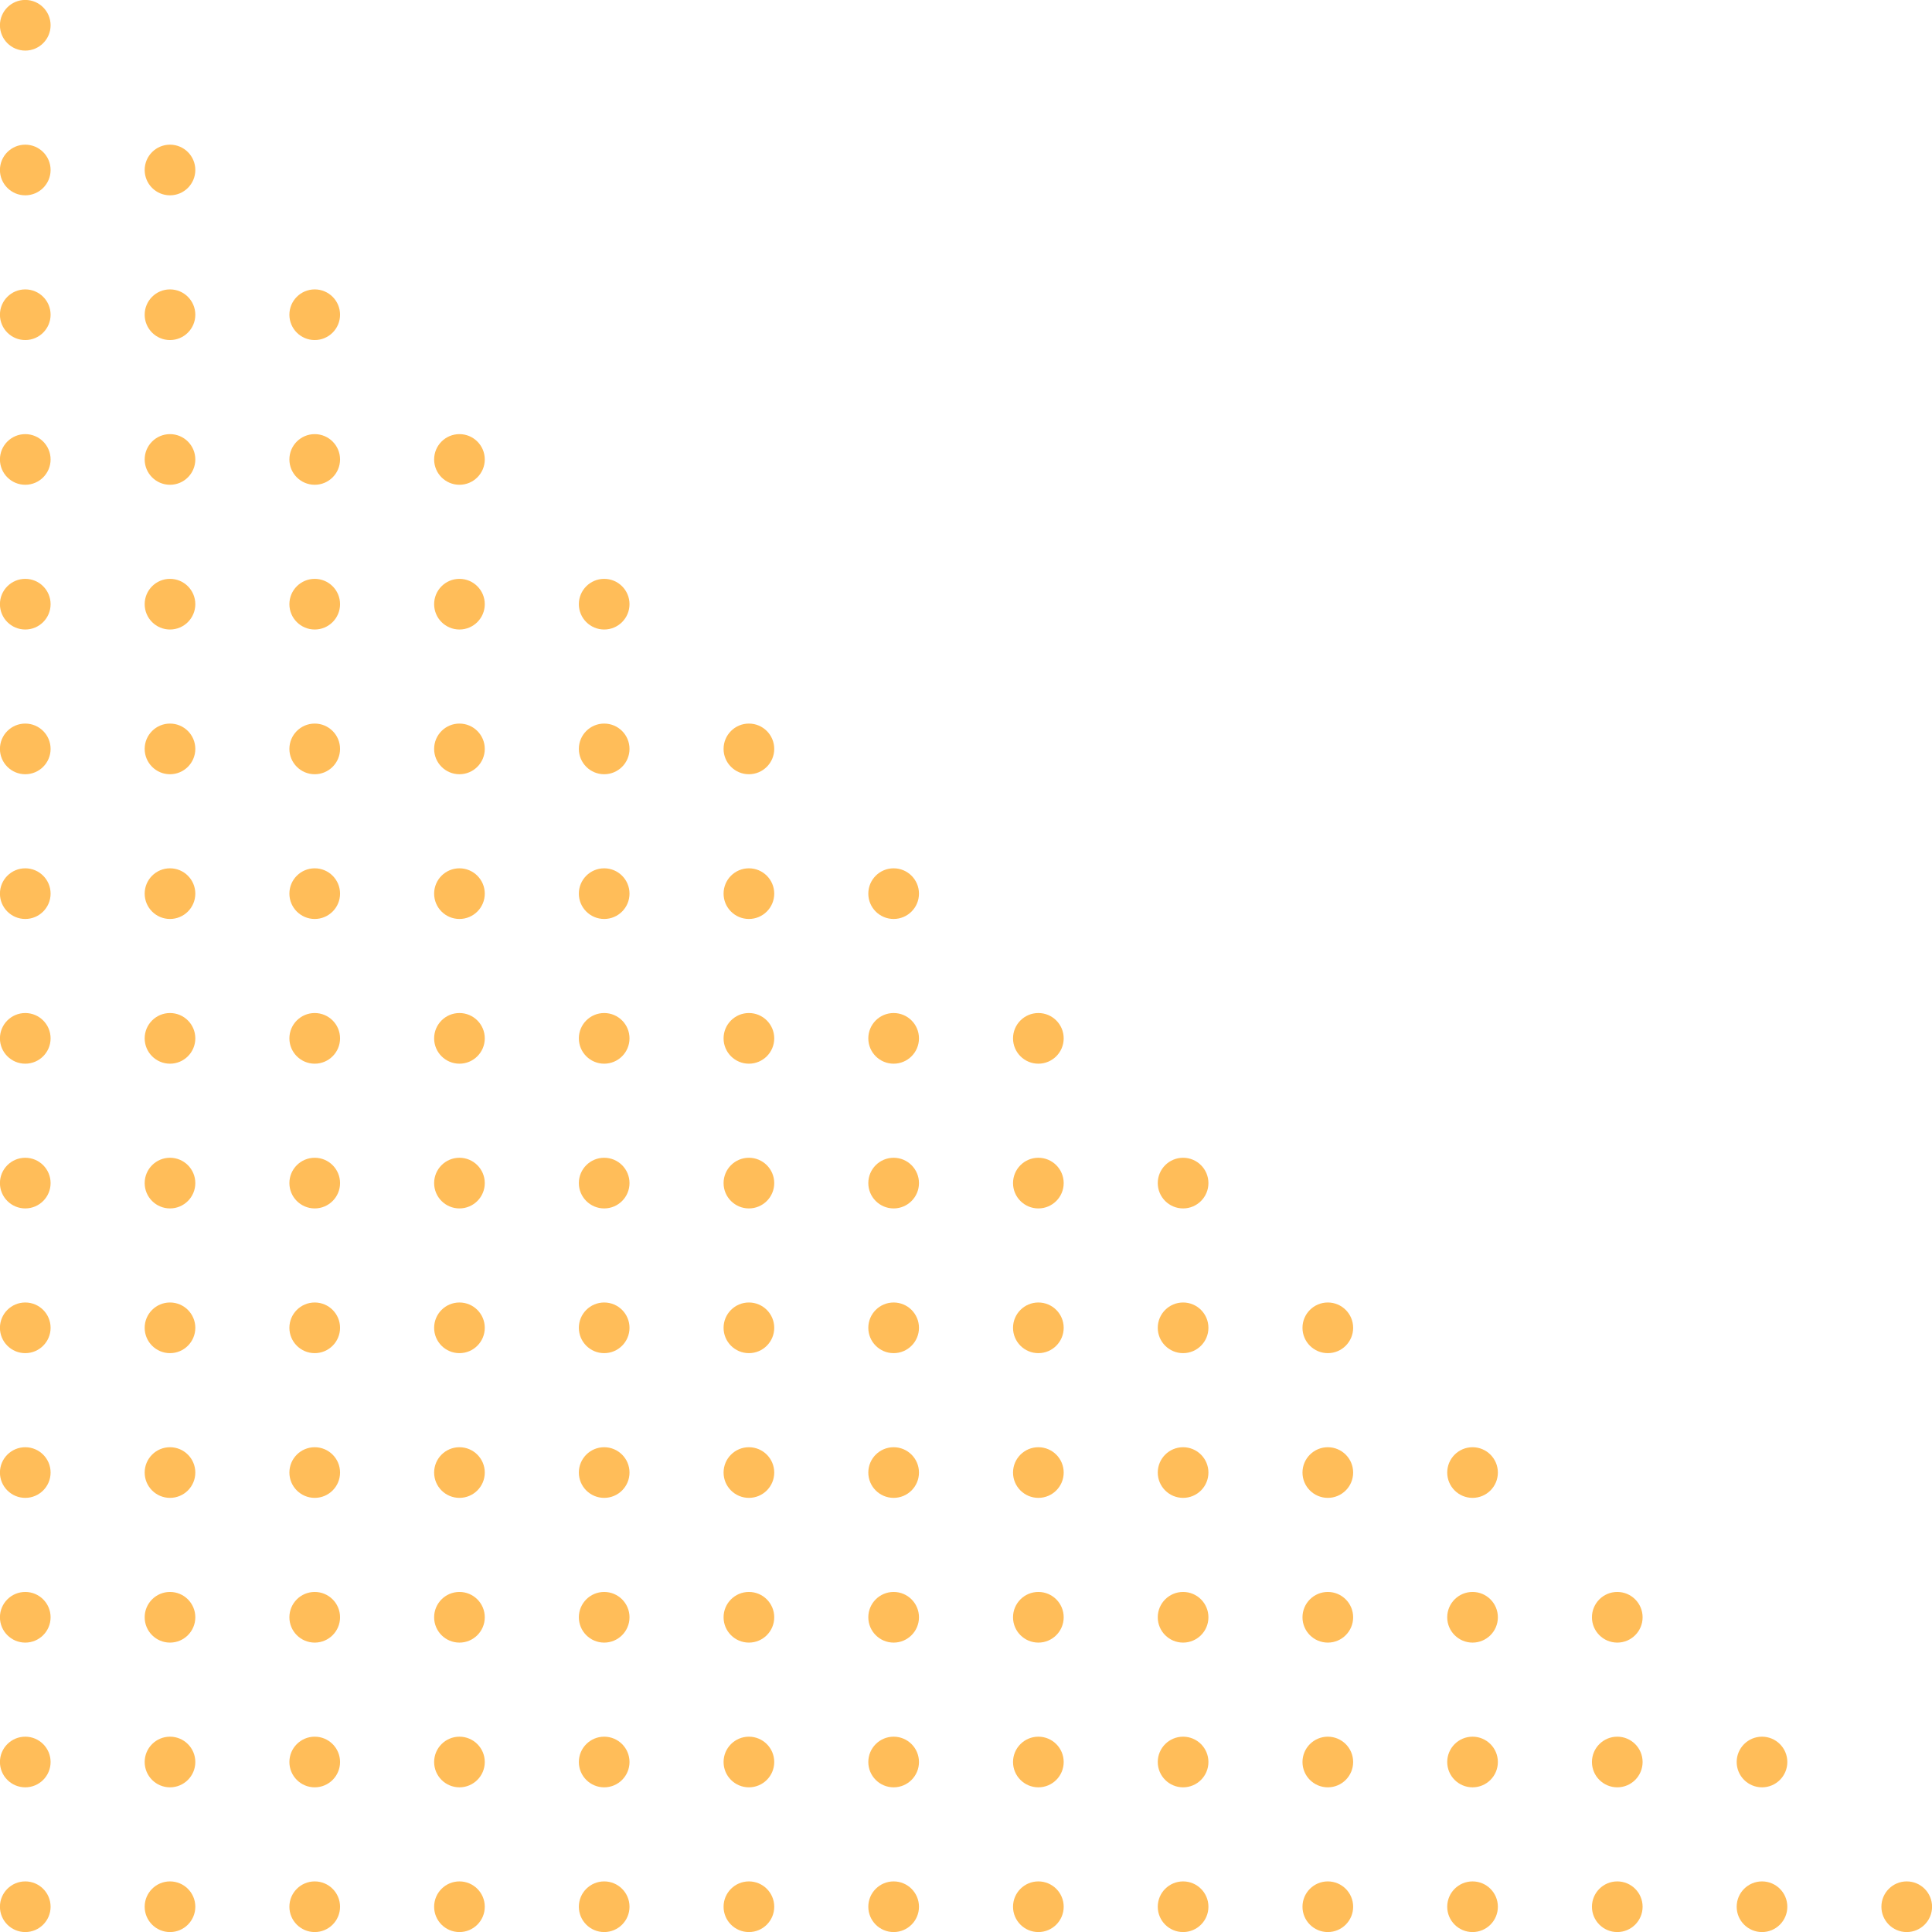 <?xml version="1.0" encoding="UTF-8" standalone="no"?><svg xmlns="http://www.w3.org/2000/svg" xmlns:xlink="http://www.w3.org/1999/xlink" fill="#ffbd59" height="658.2" preserveAspectRatio="xMidYMid meet" version="1" viewBox="170.9 170.9 658.2 658.2" width="658.2" zoomAndPan="magnify"><g id="change1_1"><path d="M 188.137 820.492 C 188.137 825.258 184.273 829.121 179.508 829.121 C 174.742 829.121 170.879 825.258 170.879 820.492 C 170.879 815.727 174.742 811.863 179.508 811.863 C 184.273 811.863 188.137 815.727 188.137 820.492" fill="inherit"/><path d="M 237.441 820.492 C 237.441 825.258 233.578 829.121 228.812 829.121 C 224.051 829.121 220.188 825.258 220.188 820.492 C 220.188 815.727 224.051 811.863 228.812 811.863 C 233.578 811.863 237.441 815.727 237.441 820.492" fill="inherit"/><path d="M 286.75 820.492 C 286.75 825.258 282.887 829.121 278.121 829.121 C 273.355 829.121 269.492 825.258 269.492 820.492 C 269.492 815.727 273.355 811.863 278.121 811.863 C 282.887 811.863 286.75 815.727 286.75 820.492" fill="inherit"/><path d="M 336.055 820.492 C 336.055 825.258 332.191 829.121 327.426 829.121 C 322.66 829.121 318.801 825.258 318.801 820.492 C 318.801 815.727 322.66 811.863 327.426 811.863 C 332.191 811.863 336.055 815.727 336.055 820.492" fill="inherit"/><path d="M 385.363 820.492 C 385.363 825.258 381.5 829.121 376.734 829.121 C 371.969 829.121 368.105 825.258 368.105 820.492 C 368.105 815.727 371.969 811.863 376.734 811.863 C 381.5 811.863 385.363 815.727 385.363 820.492" fill="inherit"/><path d="M 434.668 820.492 C 434.668 825.258 430.805 829.121 426.039 829.121 C 421.273 829.121 417.41 825.258 417.41 820.492 C 417.41 815.727 421.273 811.863 426.039 811.863 C 430.805 811.863 434.668 815.727 434.668 820.492" fill="inherit"/><path d="M 483.977 820.492 C 483.977 825.258 480.113 829.121 475.348 829.121 C 470.582 829.121 466.719 825.258 466.719 820.492 C 466.719 815.727 470.582 811.863 475.348 811.863 C 480.113 811.863 483.977 815.727 483.977 820.492" fill="inherit"/><path d="M 533.281 820.492 C 533.281 825.258 529.418 829.121 524.652 829.121 C 519.887 829.121 516.023 825.258 516.023 820.492 C 516.023 815.727 519.887 811.863 524.652 811.863 C 529.418 811.863 533.281 815.727 533.281 820.492" fill="inherit"/><path d="M 582.59 820.492 C 582.59 825.258 578.727 829.121 573.961 829.121 C 569.195 829.121 565.332 825.258 565.332 820.492 C 565.332 815.727 569.195 811.863 573.961 811.863 C 578.727 811.863 582.59 815.727 582.59 820.492" fill="inherit"/><path d="M 631.895 820.492 C 631.895 825.258 628.031 829.121 623.266 829.121 C 618.5 829.121 614.637 825.258 614.637 820.492 C 614.637 815.727 618.5 811.863 623.266 811.863 C 628.031 811.863 631.895 815.727 631.895 820.492" fill="inherit"/><path d="M 681.199 820.492 C 681.199 825.258 677.34 829.121 672.574 829.121 C 667.809 829.121 663.945 825.258 663.945 820.492 C 663.945 815.727 667.809 811.863 672.574 811.863 C 677.34 811.863 681.199 815.727 681.199 820.492" fill="inherit"/><path d="M 730.508 820.492 C 730.508 825.258 726.645 829.121 721.879 829.121 C 717.113 829.121 713.25 825.258 713.25 820.492 C 713.25 815.727 717.113 811.863 721.879 811.863 C 726.645 811.863 730.508 815.727 730.508 820.492" fill="inherit"/><path d="M 779.812 820.492 C 779.812 825.258 775.949 829.121 771.188 829.121 C 766.422 829.121 762.559 825.258 762.559 820.492 C 762.559 815.727 766.422 811.863 771.188 811.863 C 775.949 811.863 779.812 815.727 779.812 820.492" fill="inherit"/><path d="M 829.121 820.492 C 829.121 825.258 825.258 829.121 820.492 829.121 C 815.727 829.121 811.863 825.258 811.863 820.492 C 811.863 815.727 815.727 811.863 820.492 811.863 C 825.258 811.863 829.121 815.727 829.121 820.492" fill="inherit"/><path d="M 188.137 771.188 C 188.137 775.949 184.273 779.812 179.508 779.812 C 174.742 779.812 170.879 775.949 170.879 771.188 C 170.879 766.422 174.742 762.559 179.508 762.559 C 184.273 762.559 188.137 766.422 188.137 771.188" fill="inherit"/><path d="M 237.441 771.188 C 237.441 775.949 233.578 779.812 228.812 779.812 C 224.051 779.812 220.188 775.949 220.188 771.188 C 220.188 766.422 224.051 762.559 228.812 762.559 C 233.578 762.559 237.441 766.422 237.441 771.188" fill="inherit"/><path d="M 286.75 771.188 C 286.75 775.949 282.887 779.812 278.121 779.812 C 273.355 779.812 269.492 775.949 269.492 771.188 C 269.492 766.422 273.355 762.559 278.121 762.559 C 282.887 762.559 286.75 766.422 286.75 771.188" fill="inherit"/><path d="M 336.055 771.188 C 336.055 775.949 332.191 779.812 327.426 779.812 C 322.66 779.812 318.801 775.949 318.801 771.188 C 318.801 766.422 322.66 762.559 327.426 762.559 C 332.191 762.559 336.055 766.422 336.055 771.188" fill="inherit"/><path d="M 385.363 771.188 C 385.363 775.949 381.5 779.812 376.734 779.812 C 371.969 779.812 368.105 775.949 368.105 771.188 C 368.105 766.422 371.969 762.559 376.734 762.559 C 381.5 762.559 385.363 766.422 385.363 771.188" fill="inherit"/><path d="M 434.668 771.188 C 434.668 775.949 430.805 779.812 426.039 779.812 C 421.273 779.812 417.41 775.949 417.41 771.188 C 417.41 766.422 421.273 762.559 426.039 762.559 C 430.805 762.559 434.668 766.422 434.668 771.188" fill="inherit"/><path d="M 483.977 771.188 C 483.977 775.949 480.113 779.812 475.348 779.812 C 470.582 779.812 466.719 775.949 466.719 771.188 C 466.719 766.422 470.582 762.559 475.348 762.559 C 480.113 762.559 483.977 766.422 483.977 771.188" fill="inherit"/><path d="M 533.281 771.188 C 533.281 775.949 529.418 779.812 524.652 779.812 C 519.887 779.812 516.023 775.949 516.023 771.188 C 516.023 766.422 519.887 762.559 524.652 762.559 C 529.418 762.559 533.281 766.422 533.281 771.188" fill="inherit"/><path d="M 582.59 771.188 C 582.59 775.949 578.727 779.812 573.961 779.812 C 569.195 779.812 565.332 775.949 565.332 771.188 C 565.332 766.422 569.195 762.559 573.961 762.559 C 578.727 762.559 582.59 766.422 582.59 771.188" fill="inherit"/><path d="M 631.895 771.188 C 631.895 775.949 628.031 779.812 623.266 779.812 C 618.5 779.812 614.637 775.949 614.637 771.188 C 614.637 766.422 618.5 762.559 623.266 762.559 C 628.031 762.559 631.895 766.422 631.895 771.188" fill="inherit"/><path d="M 681.199 771.188 C 681.199 775.949 677.34 779.812 672.574 779.812 C 667.809 779.812 663.945 775.949 663.945 771.188 C 663.945 766.422 667.809 762.559 672.574 762.559 C 677.34 762.559 681.199 766.422 681.199 771.188" fill="inherit"/><path d="M 730.508 771.188 C 730.508 775.949 726.645 779.812 721.879 779.812 C 717.113 779.812 713.25 775.949 713.25 771.188 C 713.25 766.422 717.113 762.559 721.879 762.559 C 726.645 762.559 730.508 766.422 730.508 771.188" fill="inherit"/><path d="M 779.812 771.188 C 779.812 775.949 775.949 779.812 771.188 779.812 C 766.422 779.812 762.559 775.949 762.559 771.188 C 762.559 766.422 766.422 762.559 771.188 762.559 C 775.949 762.559 779.812 766.422 779.812 771.188" fill="inherit"/><path d="M 188.137 721.879 C 188.137 726.645 184.273 730.508 179.508 730.508 C 174.742 730.508 170.879 726.645 170.879 721.879 C 170.879 717.113 174.742 713.25 179.508 713.25 C 184.273 713.25 188.137 717.113 188.137 721.879" fill="inherit"/><path d="M 237.441 721.879 C 237.441 726.645 233.578 730.508 228.812 730.508 C 224.051 730.508 220.188 726.645 220.188 721.879 C 220.188 717.113 224.051 713.25 228.812 713.25 C 233.578 713.25 237.441 717.113 237.441 721.879" fill="inherit"/><path d="M 286.75 721.879 C 286.75 726.645 282.887 730.508 278.121 730.508 C 273.355 730.508 269.492 726.645 269.492 721.879 C 269.492 717.113 273.355 713.25 278.121 713.25 C 282.887 713.25 286.75 717.113 286.75 721.879" fill="inherit"/><path d="M 336.055 721.879 C 336.055 726.645 332.191 730.508 327.426 730.508 C 322.66 730.508 318.801 726.645 318.801 721.879 C 318.801 717.113 322.66 713.25 327.426 713.25 C 332.191 713.25 336.055 717.113 336.055 721.879" fill="inherit"/><path d="M 385.363 721.879 C 385.363 726.645 381.5 730.508 376.734 730.508 C 371.969 730.508 368.105 726.645 368.105 721.879 C 368.105 717.113 371.969 713.25 376.734 713.25 C 381.5 713.25 385.363 717.113 385.363 721.879" fill="inherit"/><path d="M 434.668 721.879 C 434.668 726.645 430.805 730.508 426.039 730.508 C 421.273 730.508 417.41 726.645 417.41 721.879 C 417.41 717.113 421.273 713.25 426.039 713.25 C 430.805 713.25 434.668 717.113 434.668 721.879" fill="inherit"/><path d="M 483.977 721.879 C 483.977 726.645 480.113 730.508 475.348 730.508 C 470.582 730.508 466.719 726.645 466.719 721.879 C 466.719 717.113 470.582 713.25 475.348 713.25 C 480.113 713.25 483.977 717.113 483.977 721.879" fill="inherit"/><path d="M 533.281 721.879 C 533.281 726.645 529.418 730.508 524.652 730.508 C 519.887 730.508 516.023 726.645 516.023 721.879 C 516.023 717.113 519.887 713.25 524.652 713.25 C 529.418 713.25 533.281 717.113 533.281 721.879" fill="inherit"/><path d="M 582.59 721.879 C 582.59 726.645 578.727 730.508 573.961 730.508 C 569.195 730.508 565.332 726.645 565.332 721.879 C 565.332 717.113 569.195 713.25 573.961 713.25 C 578.727 713.25 582.59 717.113 582.59 721.879" fill="inherit"/><path d="M 631.895 721.879 C 631.895 726.645 628.031 730.508 623.266 730.508 C 618.5 730.508 614.637 726.645 614.637 721.879 C 614.637 717.113 618.5 713.25 623.266 713.25 C 628.031 713.25 631.895 717.113 631.895 721.879" fill="inherit"/><path d="M 681.199 721.879 C 681.199 726.645 677.34 730.508 672.574 730.508 C 667.809 730.508 663.945 726.645 663.945 721.879 C 663.945 717.113 667.809 713.25 672.574 713.25 C 677.34 713.25 681.199 717.113 681.199 721.879" fill="inherit"/><path d="M 730.508 721.879 C 730.508 726.645 726.645 730.508 721.879 730.508 C 717.113 730.508 713.25 726.645 713.25 721.879 C 713.25 717.113 717.113 713.25 721.879 713.25 C 726.645 713.25 730.508 717.113 730.508 721.879" fill="inherit"/><path d="M 188.137 672.574 C 188.137 677.34 184.273 681.199 179.508 681.199 C 174.742 681.199 170.879 677.34 170.879 672.574 C 170.879 667.809 174.742 663.945 179.508 663.945 C 184.273 663.945 188.137 667.809 188.137 672.574" fill="inherit"/><path d="M 237.441 672.574 C 237.441 677.34 233.578 681.199 228.812 681.199 C 224.051 681.199 220.188 677.34 220.188 672.574 C 220.188 667.809 224.051 663.945 228.812 663.945 C 233.578 663.945 237.441 667.809 237.441 672.574" fill="inherit"/><path d="M 286.75 672.574 C 286.75 677.34 282.887 681.199 278.121 681.199 C 273.355 681.199 269.492 677.34 269.492 672.574 C 269.492 667.809 273.355 663.945 278.121 663.945 C 282.887 663.945 286.75 667.809 286.75 672.574" fill="inherit"/><path d="M 336.055 672.574 C 336.055 677.34 332.191 681.199 327.426 681.199 C 322.66 681.199 318.801 677.34 318.801 672.574 C 318.801 667.809 322.66 663.945 327.426 663.945 C 332.191 663.945 336.055 667.809 336.055 672.574" fill="inherit"/><path d="M 385.363 672.574 C 385.363 677.34 381.5 681.199 376.734 681.199 C 371.969 681.199 368.105 677.34 368.105 672.574 C 368.105 667.809 371.969 663.945 376.734 663.945 C 381.5 663.945 385.363 667.809 385.363 672.574" fill="inherit"/><path d="M 434.668 672.574 C 434.668 677.34 430.805 681.199 426.039 681.199 C 421.273 681.199 417.41 677.34 417.41 672.574 C 417.41 667.809 421.273 663.945 426.039 663.945 C 430.805 663.945 434.668 667.809 434.668 672.574" fill="inherit"/><path d="M 483.977 672.574 C 483.977 677.34 480.113 681.199 475.348 681.199 C 470.582 681.199 466.719 677.34 466.719 672.574 C 466.719 667.809 470.582 663.945 475.348 663.945 C 480.113 663.945 483.977 667.809 483.977 672.574" fill="inherit"/><path d="M 533.281 672.574 C 533.281 677.34 529.418 681.199 524.652 681.199 C 519.887 681.199 516.023 677.34 516.023 672.574 C 516.023 667.809 519.887 663.945 524.652 663.945 C 529.418 663.945 533.281 667.809 533.281 672.574" fill="inherit"/><path d="M 582.59 672.574 C 582.59 677.34 578.727 681.199 573.961 681.199 C 569.195 681.199 565.332 677.34 565.332 672.574 C 565.332 667.809 569.195 663.945 573.961 663.945 C 578.727 663.945 582.59 667.809 582.59 672.574" fill="inherit"/><path d="M 631.895 672.574 C 631.895 677.34 628.031 681.199 623.266 681.199 C 618.5 681.199 614.637 677.34 614.637 672.574 C 614.637 667.809 618.5 663.945 623.266 663.945 C 628.031 663.945 631.895 667.809 631.895 672.574" fill="inherit"/><path d="M 681.199 672.574 C 681.199 677.34 677.34 681.199 672.574 681.199 C 667.809 681.199 663.945 677.34 663.945 672.574 C 663.945 667.809 667.809 663.945 672.574 663.945 C 677.34 663.945 681.199 667.809 681.199 672.574" fill="inherit"/><path d="M 188.137 623.266 C 188.137 628.031 184.273 631.895 179.508 631.895 C 174.742 631.895 170.879 628.031 170.879 623.266 C 170.879 618.5 174.742 614.637 179.508 614.637 C 184.273 614.637 188.137 618.5 188.137 623.266" fill="inherit"/><path d="M 237.441 623.266 C 237.441 628.031 233.578 631.895 228.812 631.895 C 224.051 631.895 220.188 628.031 220.188 623.266 C 220.188 618.5 224.051 614.637 228.812 614.637 C 233.578 614.637 237.441 618.5 237.441 623.266" fill="inherit"/><path d="M 286.75 623.266 C 286.75 628.031 282.887 631.895 278.121 631.895 C 273.355 631.895 269.492 628.031 269.492 623.266 C 269.492 618.5 273.355 614.637 278.121 614.637 C 282.887 614.637 286.75 618.5 286.75 623.266" fill="inherit"/><path d="M 336.055 623.266 C 336.055 628.031 332.191 631.895 327.426 631.895 C 322.66 631.895 318.801 628.031 318.801 623.266 C 318.801 618.5 322.66 614.637 327.426 614.637 C 332.191 614.637 336.055 618.5 336.055 623.266" fill="inherit"/><path d="M 385.363 623.266 C 385.363 628.031 381.5 631.895 376.734 631.895 C 371.969 631.895 368.105 628.031 368.105 623.266 C 368.105 618.5 371.969 614.637 376.734 614.637 C 381.5 614.637 385.363 618.5 385.363 623.266" fill="inherit"/><path d="M 434.668 623.266 C 434.668 628.031 430.805 631.895 426.039 631.895 C 421.273 631.895 417.41 628.031 417.41 623.266 C 417.41 618.5 421.273 614.637 426.039 614.637 C 430.805 614.637 434.668 618.5 434.668 623.266" fill="inherit"/><path d="M 483.977 623.266 C 483.977 628.031 480.113 631.895 475.348 631.895 C 470.582 631.895 466.719 628.031 466.719 623.266 C 466.719 618.5 470.582 614.637 475.348 614.637 C 480.113 614.637 483.977 618.5 483.977 623.266" fill="inherit"/><path d="M 533.281 623.266 C 533.281 628.031 529.418 631.895 524.652 631.895 C 519.887 631.895 516.023 628.031 516.023 623.266 C 516.023 618.5 519.887 614.637 524.652 614.637 C 529.418 614.637 533.281 618.5 533.281 623.266" fill="inherit"/><path d="M 582.59 623.266 C 582.59 628.031 578.727 631.895 573.961 631.895 C 569.195 631.895 565.332 628.031 565.332 623.266 C 565.332 618.5 569.195 614.637 573.961 614.637 C 578.727 614.637 582.59 618.5 582.59 623.266" fill="inherit"/><path d="M 631.895 623.266 C 631.895 628.031 628.031 631.895 623.266 631.895 C 618.5 631.895 614.637 628.031 614.637 623.266 C 614.637 618.5 618.5 614.637 623.266 614.637 C 628.031 614.637 631.895 618.5 631.895 623.266" fill="inherit"/><path d="M 188.137 573.961 C 188.137 578.727 184.273 582.59 179.508 582.59 C 174.742 582.59 170.879 578.727 170.879 573.961 C 170.879 569.195 174.742 565.332 179.508 565.332 C 184.273 565.332 188.137 569.195 188.137 573.961" fill="inherit"/><path d="M 237.441 573.961 C 237.441 578.727 233.578 582.59 228.812 582.59 C 224.051 582.59 220.188 578.727 220.188 573.961 C 220.188 569.195 224.051 565.332 228.812 565.332 C 233.578 565.332 237.441 569.195 237.441 573.961" fill="inherit"/><path d="M 286.75 573.961 C 286.75 578.727 282.887 582.59 278.121 582.59 C 273.355 582.59 269.492 578.727 269.492 573.961 C 269.492 569.195 273.355 565.332 278.121 565.332 C 282.887 565.332 286.75 569.195 286.75 573.961" fill="inherit"/><path d="M 336.055 573.961 C 336.055 578.727 332.191 582.59 327.426 582.59 C 322.66 582.59 318.801 578.727 318.801 573.961 C 318.801 569.195 322.66 565.332 327.426 565.332 C 332.191 565.332 336.055 569.195 336.055 573.961" fill="inherit"/><path d="M 385.363 573.961 C 385.363 578.727 381.5 582.59 376.734 582.59 C 371.969 582.59 368.105 578.727 368.105 573.961 C 368.105 569.195 371.969 565.332 376.734 565.332 C 381.5 565.332 385.363 569.195 385.363 573.961" fill="inherit"/><path d="M 434.668 573.961 C 434.668 578.727 430.805 582.59 426.039 582.59 C 421.273 582.59 417.41 578.727 417.41 573.961 C 417.41 569.195 421.273 565.332 426.039 565.332 C 430.805 565.332 434.668 569.195 434.668 573.961" fill="inherit"/><path d="M 483.977 573.961 C 483.977 578.727 480.113 582.59 475.348 582.59 C 470.582 582.59 466.719 578.727 466.719 573.961 C 466.719 569.195 470.582 565.332 475.348 565.332 C 480.113 565.332 483.977 569.195 483.977 573.961" fill="inherit"/><path d="M 533.281 573.961 C 533.281 578.727 529.418 582.59 524.652 582.59 C 519.887 582.59 516.023 578.727 516.023 573.961 C 516.023 569.195 519.887 565.332 524.652 565.332 C 529.418 565.332 533.281 569.195 533.281 573.961" fill="inherit"/><path d="M 582.59 573.961 C 582.59 578.727 578.727 582.59 573.961 582.59 C 569.195 582.59 565.332 578.727 565.332 573.961 C 565.332 569.195 569.195 565.332 573.961 565.332 C 578.727 565.332 582.59 569.195 582.59 573.961" fill="inherit"/><path d="M 188.137 524.652 C 188.137 529.418 184.273 533.281 179.508 533.281 C 174.742 533.281 170.879 529.418 170.879 524.652 C 170.879 519.887 174.742 516.023 179.508 516.023 C 184.273 516.023 188.137 519.887 188.137 524.652" fill="inherit"/><path d="M 237.441 524.652 C 237.441 529.418 233.578 533.281 228.812 533.281 C 224.051 533.281 220.188 529.418 220.188 524.652 C 220.188 519.887 224.051 516.023 228.812 516.023 C 233.578 516.023 237.441 519.887 237.441 524.652" fill="inherit"/><path d="M 286.75 524.652 C 286.75 529.418 282.887 533.281 278.121 533.281 C 273.355 533.281 269.492 529.418 269.492 524.652 C 269.492 519.887 273.355 516.023 278.121 516.023 C 282.887 516.023 286.75 519.887 286.75 524.652" fill="inherit"/><path d="M 336.055 524.652 C 336.055 529.418 332.191 533.281 327.426 533.281 C 322.66 533.281 318.801 529.418 318.801 524.652 C 318.801 519.887 322.66 516.023 327.426 516.023 C 332.191 516.023 336.055 519.887 336.055 524.652" fill="inherit"/><path d="M 385.363 524.652 C 385.363 529.418 381.5 533.281 376.734 533.281 C 371.969 533.281 368.105 529.418 368.105 524.652 C 368.105 519.887 371.969 516.023 376.734 516.023 C 381.5 516.023 385.363 519.887 385.363 524.652" fill="inherit"/><path d="M 434.668 524.652 C 434.668 529.418 430.805 533.281 426.039 533.281 C 421.273 533.281 417.41 529.418 417.41 524.652 C 417.41 519.887 421.273 516.023 426.039 516.023 C 430.805 516.023 434.668 519.887 434.668 524.652" fill="inherit"/><path d="M 483.977 524.652 C 483.977 529.418 480.113 533.281 475.348 533.281 C 470.582 533.281 466.719 529.418 466.719 524.652 C 466.719 519.887 470.582 516.023 475.348 516.023 C 480.113 516.023 483.977 519.887 483.977 524.652" fill="inherit"/><path d="M 533.281 524.652 C 533.281 529.418 529.418 533.281 524.652 533.281 C 519.887 533.281 516.023 529.418 516.023 524.652 C 516.023 519.887 519.887 516.023 524.652 516.023 C 529.418 516.023 533.281 519.887 533.281 524.652" fill="inherit"/><path d="M 188.137 475.348 C 188.137 480.113 184.273 483.977 179.508 483.977 C 174.742 483.977 170.879 480.113 170.879 475.348 C 170.879 470.582 174.742 466.719 179.508 466.719 C 184.273 466.719 188.137 470.582 188.137 475.348" fill="inherit"/><path d="M 237.441 475.348 C 237.441 480.113 233.578 483.977 228.812 483.977 C 224.051 483.977 220.188 480.113 220.188 475.348 C 220.188 470.582 224.051 466.719 228.812 466.719 C 233.578 466.719 237.441 470.582 237.441 475.348" fill="inherit"/><path d="M 286.75 475.348 C 286.75 480.113 282.887 483.977 278.121 483.977 C 273.355 483.977 269.492 480.113 269.492 475.348 C 269.492 470.582 273.355 466.719 278.121 466.719 C 282.887 466.719 286.75 470.582 286.75 475.348" fill="inherit"/><path d="M 336.055 475.348 C 336.055 480.113 332.191 483.977 327.426 483.977 C 322.66 483.977 318.801 480.113 318.801 475.348 C 318.801 470.582 322.66 466.719 327.426 466.719 C 332.191 466.719 336.055 470.582 336.055 475.348" fill="inherit"/><path d="M 385.363 475.348 C 385.363 480.113 381.5 483.977 376.734 483.977 C 371.969 483.977 368.105 480.113 368.105 475.348 C 368.105 470.582 371.969 466.719 376.734 466.719 C 381.5 466.719 385.363 470.582 385.363 475.348" fill="inherit"/><path d="M 434.668 475.348 C 434.668 480.113 430.805 483.977 426.039 483.977 C 421.273 483.977 417.41 480.113 417.41 475.348 C 417.41 470.582 421.273 466.719 426.039 466.719 C 430.805 466.719 434.668 470.582 434.668 475.348" fill="inherit"/><path d="M 483.977 475.348 C 483.977 480.113 480.113 483.977 475.348 483.977 C 470.582 483.977 466.719 480.113 466.719 475.348 C 466.719 470.582 470.582 466.719 475.348 466.719 C 480.113 466.719 483.977 470.582 483.977 475.348" fill="inherit"/><path d="M 188.137 426.039 C 188.137 430.805 184.273 434.668 179.508 434.668 C 174.742 434.668 170.879 430.805 170.879 426.039 C 170.879 421.273 174.742 417.41 179.508 417.41 C 184.273 417.41 188.137 421.273 188.137 426.039" fill="inherit"/><path d="M 237.441 426.039 C 237.441 430.805 233.578 434.668 228.812 434.668 C 224.051 434.668 220.188 430.805 220.188 426.039 C 220.188 421.273 224.051 417.41 228.812 417.41 C 233.578 417.41 237.441 421.273 237.441 426.039" fill="inherit"/><path d="M 286.75 426.039 C 286.75 430.805 282.887 434.668 278.121 434.668 C 273.355 434.668 269.492 430.805 269.492 426.039 C 269.492 421.273 273.355 417.41 278.121 417.41 C 282.887 417.41 286.75 421.273 286.75 426.039" fill="inherit"/><path d="M 336.055 426.039 C 336.055 430.805 332.191 434.668 327.426 434.668 C 322.66 434.668 318.801 430.805 318.801 426.039 C 318.801 421.273 322.66 417.41 327.426 417.41 C 332.191 417.41 336.055 421.273 336.055 426.039" fill="inherit"/><path d="M 385.363 426.039 C 385.363 430.805 381.5 434.668 376.734 434.668 C 371.969 434.668 368.105 430.805 368.105 426.039 C 368.105 421.273 371.969 417.41 376.734 417.41 C 381.5 417.41 385.363 421.273 385.363 426.039" fill="inherit"/><path d="M 434.668 426.039 C 434.668 430.805 430.805 434.668 426.039 434.668 C 421.273 434.668 417.41 430.805 417.41 426.039 C 417.41 421.273 421.273 417.41 426.039 417.41 C 430.805 417.41 434.668 421.273 434.668 426.039" fill="inherit"/><path d="M 188.137 376.734 C 188.137 381.5 184.273 385.363 179.508 385.363 C 174.742 385.363 170.879 381.5 170.879 376.734 C 170.879 371.969 174.742 368.105 179.508 368.105 C 184.273 368.105 188.137 371.969 188.137 376.734" fill="inherit"/><path d="M 237.441 376.734 C 237.441 381.5 233.578 385.363 228.812 385.363 C 224.051 385.363 220.188 381.5 220.188 376.734 C 220.188 371.969 224.051 368.105 228.812 368.105 C 233.578 368.105 237.441 371.969 237.441 376.734" fill="inherit"/><path d="M 286.75 376.734 C 286.75 381.5 282.887 385.363 278.121 385.363 C 273.355 385.363 269.492 381.5 269.492 376.734 C 269.492 371.969 273.355 368.105 278.121 368.105 C 282.887 368.105 286.75 371.969 286.75 376.734" fill="inherit"/><path d="M 336.055 376.734 C 336.055 381.5 332.191 385.363 327.426 385.363 C 322.66 385.363 318.801 381.5 318.801 376.734 C 318.801 371.969 322.66 368.105 327.426 368.105 C 332.191 368.105 336.055 371.969 336.055 376.734" fill="inherit"/><path d="M 385.363 376.734 C 385.363 381.5 381.5 385.363 376.734 385.363 C 371.969 385.363 368.105 381.5 368.105 376.734 C 368.105 371.969 371.969 368.105 376.734 368.105 C 381.5 368.105 385.363 371.969 385.363 376.734" fill="inherit"/><path d="M 188.137 327.426 C 188.137 332.191 184.273 336.055 179.508 336.055 C 174.742 336.055 170.879 332.191 170.879 327.426 C 170.879 322.66 174.742 318.801 179.508 318.801 C 184.273 318.801 188.137 322.66 188.137 327.426" fill="inherit"/><path d="M 237.441 327.426 C 237.441 332.191 233.578 336.055 228.812 336.055 C 224.051 336.055 220.188 332.191 220.188 327.426 C 220.188 322.66 224.051 318.801 228.812 318.801 C 233.578 318.801 237.441 322.66 237.441 327.426" fill="inherit"/><path d="M 286.75 327.426 C 286.75 332.191 282.887 336.055 278.121 336.055 C 273.355 336.055 269.492 332.191 269.492 327.426 C 269.492 322.66 273.355 318.801 278.121 318.801 C 282.887 318.801 286.75 322.66 286.75 327.426" fill="inherit"/><path d="M 336.055 327.426 C 336.055 332.191 332.191 336.055 327.426 336.055 C 322.66 336.055 318.801 332.191 318.801 327.426 C 318.801 322.66 322.66 318.801 327.426 318.801 C 332.191 318.801 336.055 322.66 336.055 327.426" fill="inherit"/><path d="M 188.137 278.121 C 188.137 282.887 184.273 286.75 179.508 286.75 C 174.742 286.75 170.879 282.887 170.879 278.121 C 170.879 273.355 174.742 269.492 179.508 269.492 C 184.273 269.492 188.137 273.355 188.137 278.121" fill="inherit"/><path d="M 237.441 278.121 C 237.441 282.887 233.578 286.75 228.812 286.75 C 224.051 286.75 220.188 282.887 220.188 278.121 C 220.188 273.355 224.051 269.492 228.812 269.492 C 233.578 269.492 237.441 273.355 237.441 278.121" fill="inherit"/><path d="M 286.75 278.121 C 286.75 282.887 282.887 286.75 278.121 286.75 C 273.355 286.75 269.492 282.887 269.492 278.121 C 269.492 273.355 273.355 269.492 278.121 269.492 C 282.887 269.492 286.75 273.355 286.75 278.121" fill="inherit"/><path d="M 188.137 228.812 C 188.137 233.578 184.273 237.441 179.508 237.441 C 174.742 237.441 170.879 233.578 170.879 228.812 C 170.879 224.051 174.742 220.188 179.508 220.188 C 184.273 220.188 188.137 224.051 188.137 228.812" fill="inherit"/><path d="M 237.441 228.812 C 237.441 233.578 233.578 237.441 228.812 237.441 C 224.051 237.441 220.188 233.578 220.188 228.812 C 220.188 224.051 224.051 220.188 228.812 220.188 C 233.578 220.188 237.441 224.051 237.441 228.812" fill="inherit"/><path d="M 188.137 179.508 C 188.137 184.273 184.273 188.137 179.508 188.137 C 174.742 188.137 170.879 184.273 170.879 179.508 C 170.879 174.742 174.742 170.879 179.508 170.879 C 184.273 170.879 188.137 174.742 188.137 179.508" fill="inherit"/></g></svg>